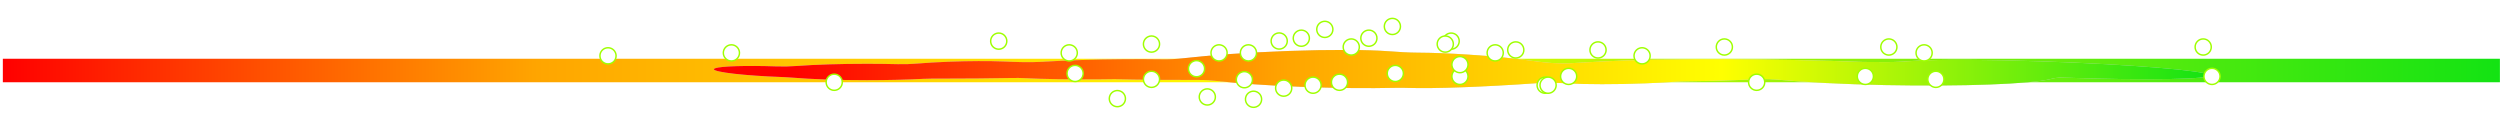 <svg width="851" height="47" viewBox="0 0 851 47" fill="none" xmlns="http://www.w3.org/2000/svg">
<rect x="0.968" y="20" width="850" height="8" fill="url(#paint0_linear_585_101623)"/>
<g filter="url(#filter0_f_585_101623)">
<path fill-rule="evenodd" clip-rule="evenodd" d="M438.379 17.358C424.681 17.853 411.906 18.774 402.822 19.829C400.522 20.096 398.089 20.228 395.648 20.191C391.675 20.13 387.404 20.113 382.914 20.147C372.608 20.224 362.751 20.553 354.53 21.046C350.326 21.298 345.814 21.103 341.571 20.931C336.689 20.733 329.938 20.747 322.869 21.017C318.904 21.169 315.309 21.383 312.292 21.634C310.118 21.815 307.871 21.9 305.634 21.844C302.306 21.761 298.765 21.716 295.092 21.716C285.845 21.716 277.432 22 271.157 22.462C268.953 22.625 266.68 22.684 264.431 22.607C254.216 22.26 245.322 22.505 243.381 23.254C241.107 24.132 249.241 25.37 261.547 26.019C263.257 26.109 264.958 26.183 266.625 26.242C267.625 26.277 268.613 26.339 269.587 26.42C275.992 26.956 285.05 27.29 295.092 27.29C302.198 27.29 308.811 27.122 314.339 26.835C315.283 26.786 316.237 26.759 317.193 26.76C317.933 26.761 318.676 26.761 319.424 26.761C328.67 26.761 337.38 26.682 345.013 26.541C346.211 26.519 347.41 26.541 348.598 26.598C355.413 26.925 364.002 27.082 373.588 27.01C375.558 26.996 377.511 26.972 379.439 26.939C387.553 27.15 397.384 27.253 408.038 27.217C410.211 27.21 412.359 27.35 414.407 27.584C421.407 28.385 431.229 29.089 442.604 29.537C454.569 30.007 466.08 30.108 475.195 29.891C476.623 29.857 478.048 29.881 479.473 29.926C488.187 30.201 504.742 29.612 523.433 28.303C526.734 28.072 530.189 28.19 533.516 28.378C539.936 28.741 549.726 28.767 560.037 28.373C563.933 28.224 567.555 28.028 570.784 27.801C571.913 27.721 573.062 27.675 574.217 27.665C579.341 27.622 585.423 27.48 591.818 27.235C593.911 27.155 595.937 27.068 597.876 26.975C600.492 26.851 603.156 26.929 605.696 27.166C614.728 28.012 627.356 28.674 641.68 28.966C668.161 29.506 691.558 28.598 698.035 26.901C699.126 26.615 700.47 26.358 701.866 26.406C731.065 27.423 753.477 27.022 751.924 25.51C750.371 23.998 725.441 21.947 696.242 20.93C676.744 20.251 660.272 20.204 651.942 20.698C648.698 20.891 645.373 21.164 642.076 21.129C639.428 21.101 636.827 21.087 634.286 21.087C627.392 20.831 619.624 20.609 611.36 20.44C593.881 20.084 578.054 20.05 567.721 20.287C559.911 20.26 548.406 20.676 535.374 21.479C530.978 21.75 526.42 21.42 522.345 20.823C516.611 19.981 508.621 19.165 499.981 18.599C493.395 18.168 487.442 17.948 482.755 17.927C479.449 17.913 476.117 17.699 472.896 17.458C465.522 16.906 453.053 16.829 438.379 17.358Z" fill="#D9D9D9"/>
<path fill-rule="evenodd" clip-rule="evenodd" d="M438.379 17.358C424.681 17.853 411.906 18.774 402.822 19.829C400.522 20.096 398.089 20.228 395.648 20.191C391.675 20.13 387.404 20.113 382.914 20.147C372.608 20.224 362.751 20.553 354.53 21.046C350.326 21.298 345.814 21.103 341.571 20.931C336.689 20.733 329.938 20.747 322.869 21.017C318.904 21.169 315.309 21.383 312.292 21.634C310.118 21.815 307.871 21.9 305.634 21.844C302.306 21.761 298.765 21.716 295.092 21.716C285.845 21.716 277.432 22 271.157 22.462C268.953 22.625 266.68 22.684 264.431 22.607C254.216 22.26 245.322 22.505 243.381 23.254C241.107 24.132 249.241 25.37 261.547 26.019C263.257 26.109 264.958 26.183 266.625 26.242C267.625 26.277 268.613 26.339 269.587 26.42C275.992 26.956 285.05 27.29 295.092 27.29C302.198 27.29 308.811 27.122 314.339 26.835C315.283 26.786 316.237 26.759 317.193 26.76C317.933 26.761 318.676 26.761 319.424 26.761C328.67 26.761 337.38 26.682 345.013 26.541C346.211 26.519 347.41 26.541 348.598 26.598C355.413 26.925 364.002 27.082 373.588 27.01C375.558 26.996 377.511 26.972 379.439 26.939C387.553 27.15 397.384 27.253 408.038 27.217C410.211 27.21 412.359 27.35 414.407 27.584C421.407 28.385 431.229 29.089 442.604 29.537C454.569 30.007 466.08 30.108 475.195 29.891C476.623 29.857 478.048 29.881 479.473 29.926C488.187 30.201 504.742 29.612 523.433 28.303C526.734 28.072 530.189 28.19 533.516 28.378C539.936 28.741 549.726 28.767 560.037 28.373C563.933 28.224 567.555 28.028 570.784 27.801C571.913 27.721 573.062 27.675 574.217 27.665C579.341 27.622 585.423 27.48 591.818 27.235C593.911 27.155 595.937 27.068 597.876 26.975C600.492 26.851 603.156 26.929 605.696 27.166C614.728 28.012 627.356 28.674 641.68 28.966C668.161 29.506 691.558 28.598 698.035 26.901C699.126 26.615 700.47 26.358 701.866 26.406C731.065 27.423 753.477 27.022 751.924 25.51C750.371 23.998 725.441 21.947 696.242 20.93C676.744 20.251 660.272 20.204 651.942 20.698C648.698 20.891 645.373 21.164 642.076 21.129C639.428 21.101 636.827 21.087 634.286 21.087C627.392 20.831 619.624 20.609 611.36 20.44C593.881 20.084 578.054 20.05 567.721 20.287C559.911 20.26 548.406 20.676 535.374 21.479C530.978 21.75 526.42 21.42 522.345 20.823C516.611 19.981 508.621 19.165 499.981 18.599C493.395 18.168 487.442 17.948 482.755 17.927C479.449 17.913 476.117 17.699 472.896 17.458C465.522 16.906 453.053 16.829 438.379 17.358Z" fill="url(#paint1_linear_585_101623)"/>
</g>
<g filter="url(#filter1_i_585_101623)">
<circle cx="748.968" cy="17" r="2.75" fill="white" stroke="#9EFF00" stroke-width="0.5"/>
<circle cx="585.968" cy="17" r="2.75" fill="white" stroke="#9EFF00" stroke-width="0.5"/>
<circle cx="633.968" cy="27" r="2.75" fill="white" stroke="#9EFF00" stroke-width="0.5"/>
<circle cx="454.968" cy="29" r="2.75" fill="white" stroke="#9EFF00" stroke-width="0.5"/>
<circle cx="435.968" cy="31" r="2.75" fill="white" stroke="#9EFF00" stroke-width="0.5"/>
<circle cx="282.968" cy="29" r="2.75" fill="white" stroke="#9EFF00" stroke-width="0.5"/>
<circle cx="751.968" cy="27" r="2.75" fill="white" stroke="#9EFF00" stroke-width="0.5"/>
<circle cx="524.968" cy="30" r="2.75" fill="white" stroke="#9EFF00" stroke-width="0.5"/>
<circle cx="445.968" cy="30" r="2.75" fill="white" stroke="#9EFF00" stroke-width="0.5"/>
<circle cx="379.352" cy="34.572" r="2.75" transform="rotate(25.585 379.352 34.572)" fill="white" stroke="#9EFF00" stroke-width="0.5"/>
<circle cx="641.968" cy="17" r="2.75" fill="white" stroke="#9EFF00" stroke-width="0.5"/>
<circle cx="423.968" cy="19" r="2.75" fill="white" stroke="#9EFF00" stroke-width="0.5"/>
<circle cx="472.968" cy="10" r="2.75" fill="white" stroke="#9EFF00" stroke-width="0.5"/>
<circle cx="434.438" cy="14.959" r="2.75" transform="rotate(25.585 434.438 14.959)" fill="white" stroke="#9EFF00" stroke-width="0.5"/>
<circle cx="413.968" cy="19" r="2.75" fill="white" stroke="#9EFF00" stroke-width="0.5"/>
<circle cx="495.968" cy="27" r="2.75" fill="white" stroke="#9EFF00" stroke-width="0.5"/>
<circle cx="653.968" cy="19" r="2.75" fill="white" stroke="#9EFF00" stroke-width="0.5"/>
<circle cx="557.968" cy="20" r="2.75" fill="white" stroke="#9EFF00" stroke-width="0.5"/>
<circle cx="425.708" cy="34.788" r="2.75" transform="rotate(25.585 425.708 34.788)" fill="white" stroke="#9EFF00" stroke-width="0.5"/>
<circle cx="409.968" cy="34" r="2.75" fill="white" stroke="#9EFF00" stroke-width="0.5"/>
<circle cx="364.968" cy="26" r="2.75" fill="white" stroke="#9EFF00" stroke-width="0.5"/>
<circle cx="657.968" cy="28" r="2.75" fill="white" stroke="#9EFF00" stroke-width="0.5"/>
<circle cx="525.968" cy="30" r="2.75" fill="white" stroke="#9EFF00" stroke-width="0.5"/>
<circle cx="473.968" cy="26" r="2.75" fill="white" stroke="#9EFF00" stroke-width="0.5"/>
<circle cx="422.586" cy="28.132" r="2.75" transform="rotate(25.585 422.586 28.132)" fill="white" stroke="#9EFF00" stroke-width="0.5"/>
<circle cx="390.968" cy="28" r="2.75" fill="white" stroke="#9EFF00" stroke-width="0.5"/>
<circle cx="596.968" cy="29" r="2.75" fill="white" stroke="#9EFF00" stroke-width="0.5"/>
<circle cx="532.968" cy="27" r="2.75" fill="white" stroke="#9EFF00" stroke-width="0.5"/>
<circle cx="406.297" cy="24.385" r="2.75" transform="rotate(25.585 406.297 24.385)" fill="white" stroke="#9EFF00" stroke-width="0.5"/>
<circle cx="338.968" cy="15" r="2.75" fill="white" stroke="#9EFF00" stroke-width="0.5"/>
<circle cx="205.968" cy="20" r="2.75" fill="white" stroke="#9EFF00" stroke-width="0.5"/>
<circle cx="492.968" cy="15" r="2.75" fill="white" stroke="#9EFF00" stroke-width="0.5"/>
<circle cx="514.968" cy="18" r="2.75" fill="white" stroke="#9EFF00" stroke-width="0.5"/>
<circle cx="390.968" cy="16" r="2.75" fill="white" stroke="#9EFF00" stroke-width="0.5"/>
<circle cx="458.968" cy="17" r="2.75" fill="white" stroke="#9EFF00" stroke-width="0.5"/>
<circle cx="441.968" cy="14" r="2.75" fill="white" stroke="#9EFF00" stroke-width="0.5"/>
<circle cx="542.968" cy="18" r="2.75" fill="white" stroke="#9EFF00" stroke-width="0.5"/>
<circle cx="464.968" cy="14" r="2.75" fill="white" stroke="#9EFF00" stroke-width="0.5"/>
<circle cx="362.968" cy="19" r="2.75" fill="white" stroke="#9EFF00" stroke-width="0.5"/>
<circle cx="490.968" cy="16" r="2.75" fill="white" stroke="#9EFF00" stroke-width="0.5"/>
<circle cx="495.969" cy="23.001" r="2.75" transform="rotate(25.585 495.969 23.001)" fill="white" stroke="#9EFF00" stroke-width="0.5"/>
<circle cx="507.968" cy="19" r="2.75" fill="white" stroke="#9EFF00" stroke-width="0.5"/>
<circle cx="449.969" cy="11.001" r="2.75" transform="rotate(25.585 449.969 11.001)" fill="white" stroke="#9EFF00" stroke-width="0.5"/>
<circle cx="247.968" cy="19" r="2.75" fill="white" stroke="#9EFF00" stroke-width="0.5"/>
</g>
<defs>
<filter id="filter0_f_585_101623" x="226.6" y="0.6" width="541.8" height="45.8" filterUnits="userSpaceOnUse" color-interpolation-filters="sRGB">
<feFlood flood-opacity="0" result="BackgroundImageFix"/>
<feBlend mode="normal" in="SourceGraphic" in2="BackgroundImageFix" result="shape"/>
<feGaussianBlur stdDeviation="8.2" result="effect1_foregroundBlur_585_101623"/>
</filter>
<filter id="filter1_i_585_101623" x="202.968" y="6" width="553" height="32.79" filterUnits="userSpaceOnUse" color-interpolation-filters="sRGB">
<feFlood flood-opacity="0" result="BackgroundImageFix"/>
<feBlend mode="normal" in="SourceGraphic" in2="BackgroundImageFix" result="shape"/>
<feColorMatrix in="SourceAlpha" type="matrix" values="0 0 0 0 0 0 0 0 0 0 0 0 0 0 0 0 0 0 127 0" result="hardAlpha"/>
<feOffset dx="1" dy="-1"/>
<feGaussianBlur stdDeviation="1.5"/>
<feComposite in2="hardAlpha" operator="arithmetic" k2="-1" k3="1"/>
<feColorMatrix type="matrix" values="0 0 0 0 0 0 0 0 0 0 0 0 0 0 0 0 0 0 0.25 0"/>
<feBlend mode="normal" in2="shape" result="effect1_innerShadow_585_101623"/>
</filter>
<linearGradient id="paint0_linear_585_101623" x1="0.968" y1="24" x2="850.968" y2="24" gradientUnits="userSpaceOnUse">
<stop stop-color="#FF0000"/>
<stop offset="0.214" stop-color="#FFA500"/>
<stop offset="0.505" stop-color="#FFFF00"/>
<stop offset="1" stop-color="#13E313"/>
</linearGradient>
<linearGradient id="paint1_linear_585_101623" x1="243" y1="23.5" x2="752" y2="23.5" gradientUnits="userSpaceOnUse">
<stop offset="0.05" stop-color="#FF0000"/>
<stop offset="0.384" stop-color="#FFA500"/>
<stop offset="0.674" stop-color="#FFFF00"/>
<stop offset="1" stop-color="#13E313"/>
</linearGradient>
</defs>
</svg>

